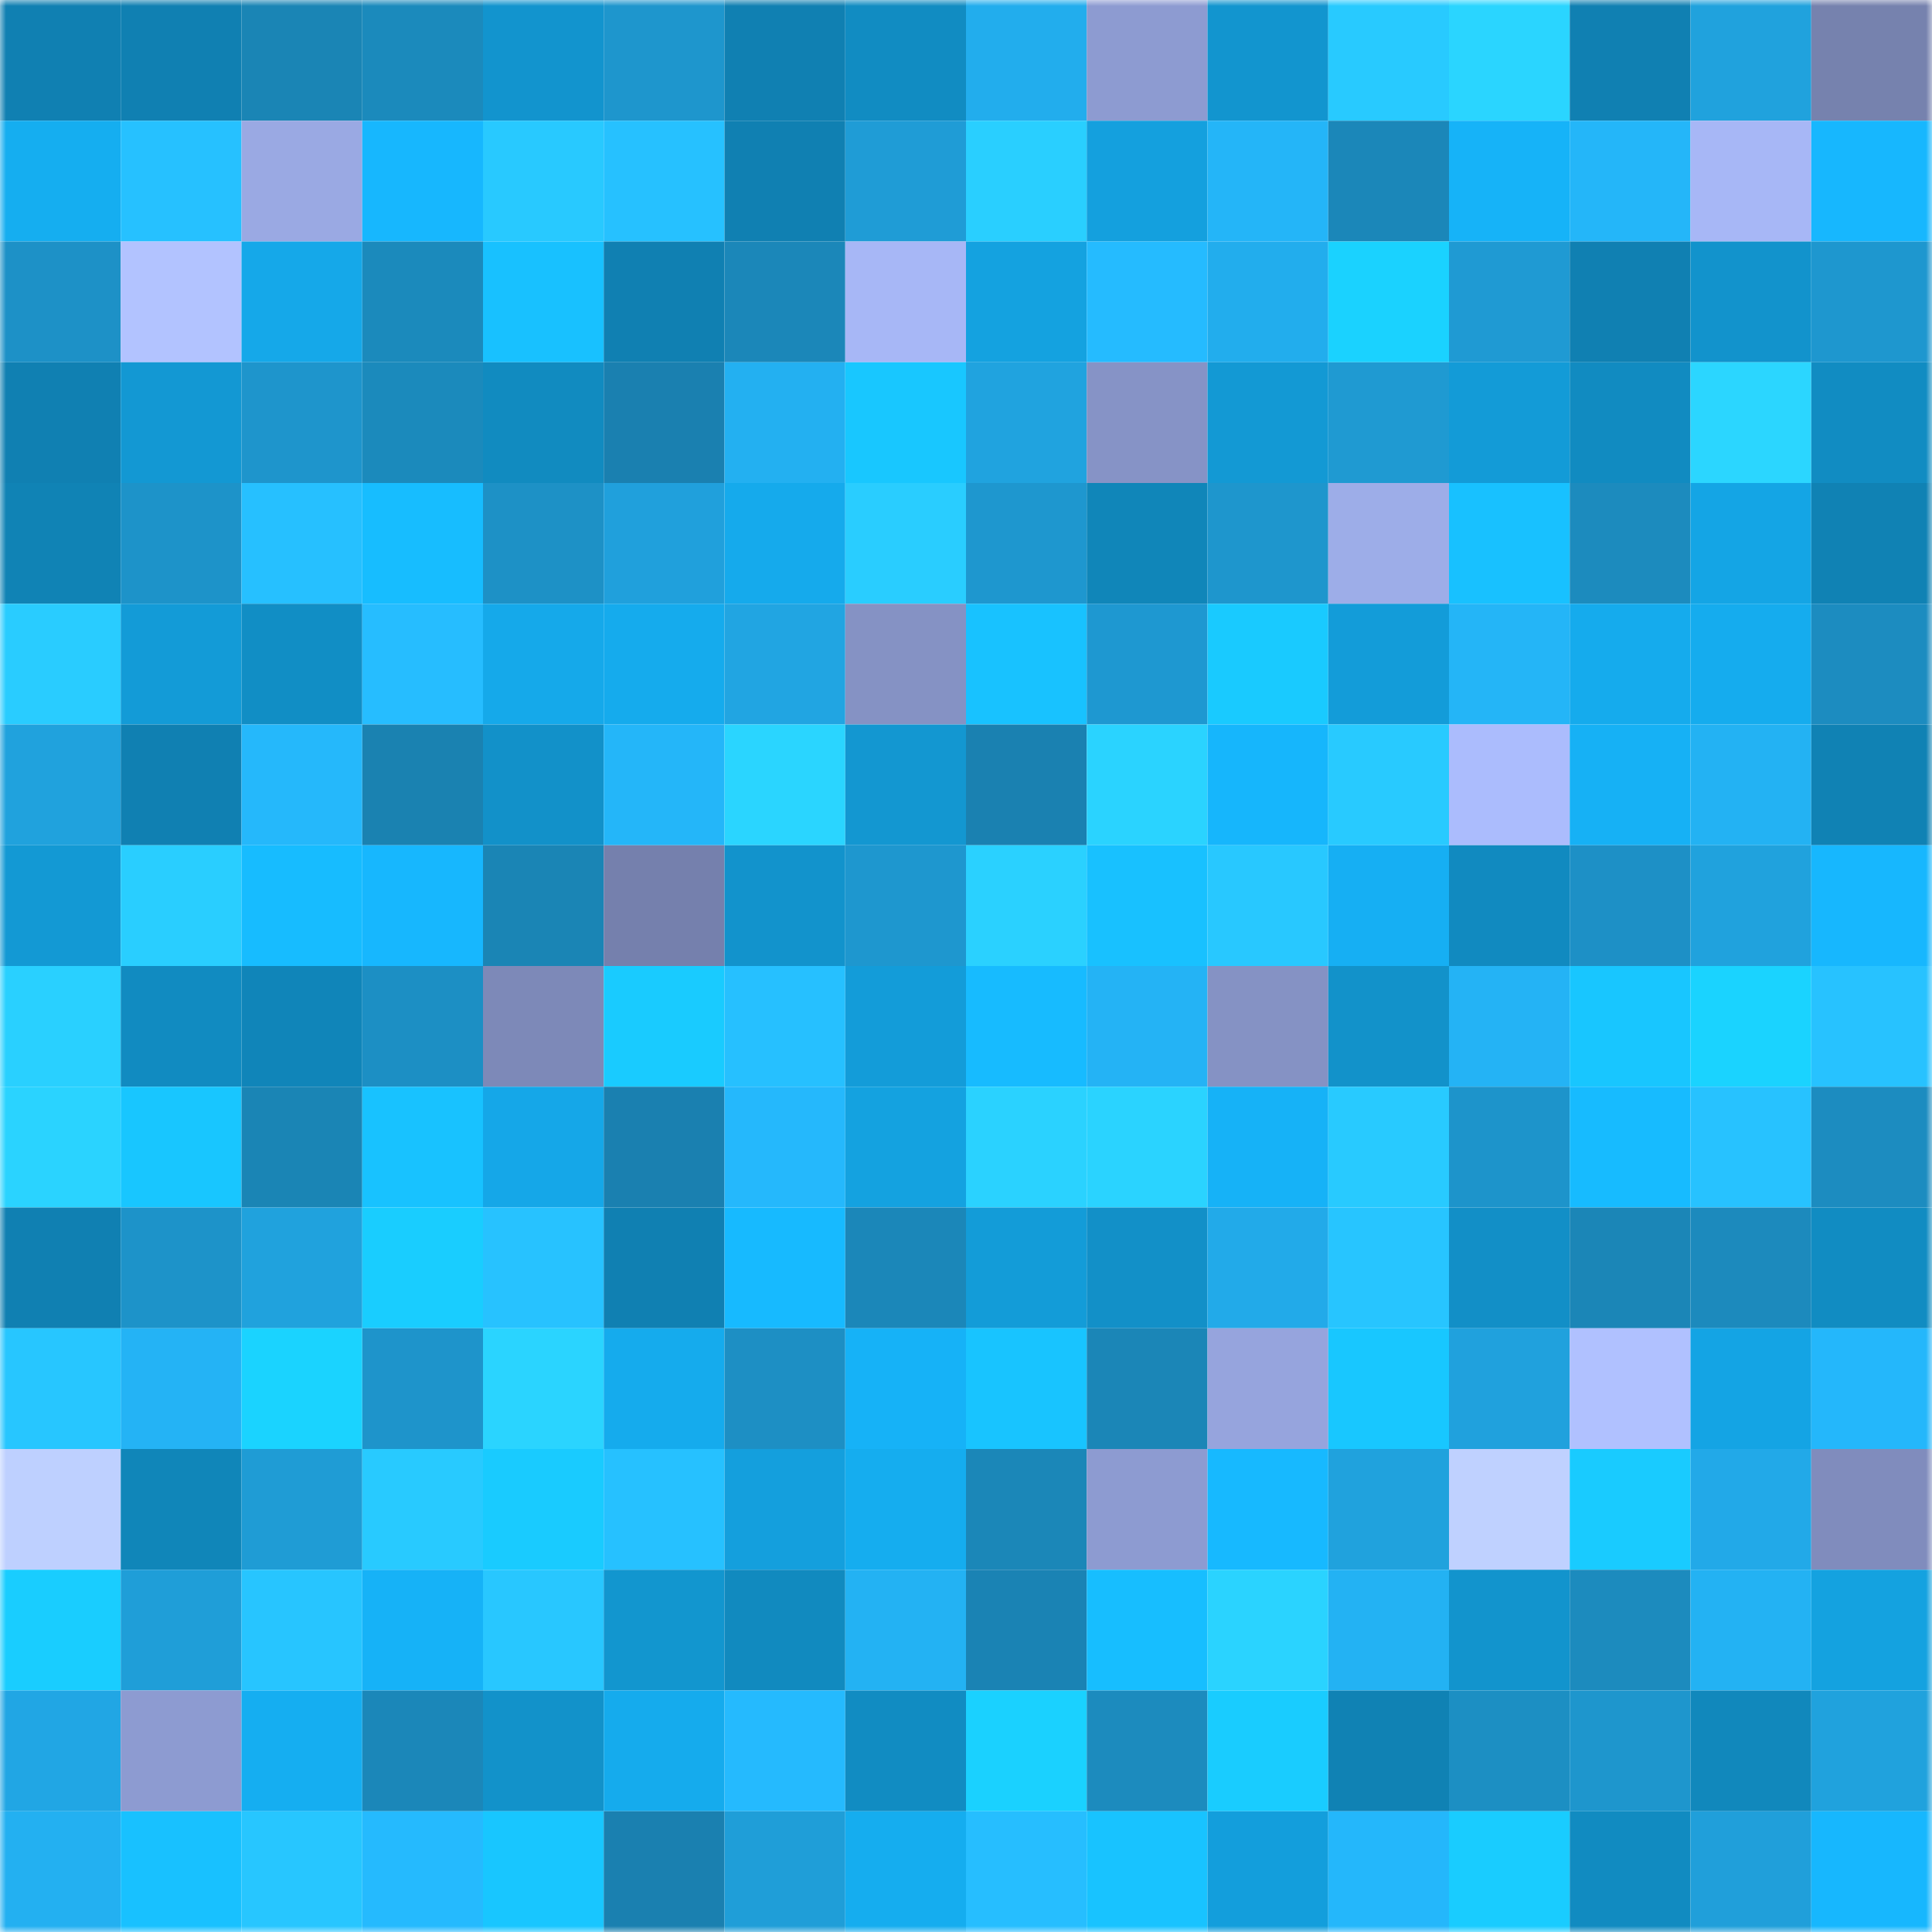 <svg viewBox="0 0 160 160" fill="none" role="img" xmlns="http://www.w3.org/2000/svg" width="240" height="240" name="ens%2Czalupi.eth"><mask id="534403114" mask-type="alpha" maskUnits="userSpaceOnUse" x="0" y="0" width="160" height="160"><rect width="160" height="160" fill="#FFFFFF"></rect></mask><g mask="url(#534403114)"><rect x="0" y="0" width="10" height="10" fill="#1080b2"></rect><rect x="10" y="0" width="10" height="10" fill="#1080b2"></rect><rect x="20" y="0" width="10" height="10" fill="#1a85b5"></rect><rect x="30" y="0" width="10" height="10" fill="#1b8abc"></rect><rect x="40" y="0" width="10" height="10" fill="#1294ce"></rect><rect x="50" y="0" width="10" height="10" fill="#1e96cd"></rect><rect x="60" y="0" width="10" height="10" fill="#1080b2"></rect><rect x="70" y="0" width="10" height="10" fill="#118cc2"></rect><rect x="80" y="0" width="10" height="10" fill="#22aded"></rect><rect x="90" y="0" width="10" height="10" fill="#8d9bd1"></rect><rect x="100" y="0" width="10" height="10" fill="#1295cf"></rect><rect x="110" y="0" width="10" height="10" fill="#28caff"></rect><rect x="120" y="0" width="10" height="10" fill="#2ad5ff"></rect><rect x="130" y="0" width="10" height="10" fill="#1080b2"></rect><rect x="140" y="0" width="10" height="10" fill="#20a2dd"></rect><rect x="150" y="0" width="10" height="10" fill="#7682ae"></rect><rect x="0" y="10" width="10" height="10" fill="#15aef0"></rect><rect x="10" y="10" width="10" height="10" fill="#26c1ff"></rect><rect x="20" y="10" width="10" height="10" fill="#9aa9e3"></rect><rect x="30" y="10" width="10" height="10" fill="#17b7fe"></rect><rect x="40" y="10" width="10" height="10" fill="#28c9ff"></rect><rect x="50" y="10" width="10" height="10" fill="#26c1ff"></rect><rect x="60" y="10" width="10" height="10" fill="#1080b2"></rect><rect x="70" y="10" width="10" height="10" fill="#1f9cd6"></rect><rect x="80" y="10" width="10" height="10" fill="#29cfff"></rect><rect x="90" y="10" width="10" height="10" fill="#14a0de"></rect><rect x="100" y="10" width="10" height="10" fill="#24b5f8"></rect><rect x="110" y="10" width="10" height="10" fill="#1b87b9"></rect><rect x="120" y="10" width="10" height="10" fill="#16b3f8"></rect><rect x="130" y="10" width="10" height="10" fill="#24b6f9"></rect><rect x="140" y="10" width="10" height="10" fill="#a7b7f6"></rect><rect x="150" y="10" width="10" height="10" fill="#17b7fe"></rect><rect x="0" y="20" width="10" height="10" fill="#1d91c7"></rect><rect x="10" y="20" width="10" height="10" fill="#b2c3ff"></rect><rect x="20" y="20" width="10" height="10" fill="#15a8e9"></rect><rect x="30" y="20" width="10" height="10" fill="#1b8abc"></rect><rect x="40" y="20" width="10" height="10" fill="#18c1ff"></rect><rect x="50" y="20" width="10" height="10" fill="#1080b2"></rect><rect x="60" y="20" width="10" height="10" fill="#1b87b9"></rect><rect x="70" y="20" width="10" height="10" fill="#a7b7f6"></rect><rect x="80" y="20" width="10" height="10" fill="#14a2e0"></rect><rect x="90" y="20" width="10" height="10" fill="#25bbff"></rect><rect x="100" y="20" width="10" height="10" fill="#22aded"></rect><rect x="110" y="20" width="10" height="10" fill="#1ad2ff"></rect><rect x="120" y="20" width="10" height="10" fill="#1f9ad3"></rect><rect x="130" y="20" width="10" height="10" fill="#1080b2"></rect><rect x="140" y="20" width="10" height="10" fill="#1293cc"></rect><rect x="150" y="20" width="10" height="10" fill="#1e97cf"></rect><rect x="0" y="30" width="10" height="10" fill="#1080b2"></rect><rect x="10" y="30" width="10" height="10" fill="#1398d3"></rect><rect x="20" y="30" width="10" height="10" fill="#1e95cc"></rect><rect x="30" y="30" width="10" height="10" fill="#1b8abc"></rect><rect x="40" y="30" width="10" height="10" fill="#118bc0"></rect><rect x="50" y="30" width="10" height="10" fill="#1a80b0"></rect><rect x="60" y="30" width="10" height="10" fill="#23b0f1"></rect><rect x="70" y="30" width="10" height="10" fill="#18c7ff"></rect><rect x="80" y="30" width="10" height="10" fill="#20a3df"></rect><rect x="90" y="30" width="10" height="10" fill="#8693c6"></rect><rect x="100" y="30" width="10" height="10" fill="#1399d4"></rect><rect x="110" y="30" width="10" height="10" fill="#1f9ad2"></rect><rect x="120" y="30" width="10" height="10" fill="#139bd7"></rect><rect x="130" y="30" width="10" height="10" fill="#118bc1"></rect><rect x="140" y="30" width="10" height="10" fill="#2bd6ff"></rect><rect x="150" y="30" width="10" height="10" fill="#118cc2"></rect><rect x="0" y="40" width="10" height="10" fill="#1083b5"></rect><rect x="10" y="40" width="10" height="10" fill="#1d93c9"></rect><rect x="20" y="40" width="10" height="10" fill="#26c0ff"></rect><rect x="30" y="40" width="10" height="10" fill="#17bdff"></rect><rect x="40" y="40" width="10" height="10" fill="#1d91c6"></rect><rect x="50" y="40" width="10" height="10" fill="#20a0dc"></rect><rect x="60" y="40" width="10" height="10" fill="#15aaec"></rect><rect x="70" y="40" width="10" height="10" fill="#29cdff"></rect><rect x="80" y="40" width="10" height="10" fill="#1e97cf"></rect><rect x="90" y="40" width="10" height="10" fill="#1086b9"></rect><rect x="100" y="40" width="10" height="10" fill="#1e96cd"></rect><rect x="110" y="40" width="10" height="10" fill="#9dade8"></rect><rect x="120" y="40" width="10" height="10" fill="#18c1ff"></rect><rect x="130" y="40" width="10" height="10" fill="#1c8bbe"></rect><rect x="140" y="40" width="10" height="10" fill="#14a5e5"></rect><rect x="150" y="40" width="10" height="10" fill="#1082b4"></rect><rect x="0" y="50" width="10" height="10" fill="#29ccff"></rect><rect x="10" y="50" width="10" height="10" fill="#139bd7"></rect><rect x="20" y="50" width="10" height="10" fill="#118ec5"></rect><rect x="30" y="50" width="10" height="10" fill="#26bdff"></rect><rect x="40" y="50" width="10" height="10" fill="#15a9ea"></rect><rect x="50" y="50" width="10" height="10" fill="#15abed"></rect><rect x="60" y="50" width="10" height="10" fill="#21a5e2"></rect><rect x="70" y="50" width="10" height="10" fill="#8592c4"></rect><rect x="80" y="50" width="10" height="10" fill="#18c2ff"></rect><rect x="90" y="50" width="10" height="10" fill="#1e98d1"></rect><rect x="100" y="50" width="10" height="10" fill="#19caff"></rect><rect x="110" y="50" width="10" height="10" fill="#139cd9"></rect><rect x="120" y="50" width="10" height="10" fill="#24b5f7"></rect><rect x="130" y="50" width="10" height="10" fill="#15abed"></rect><rect x="140" y="50" width="10" height="10" fill="#15acee"></rect><rect x="150" y="50" width="10" height="10" fill="#1c8cc0"></rect><rect x="0" y="60" width="10" height="10" fill="#20a2dd"></rect><rect x="10" y="60" width="10" height="10" fill="#1080b2"></rect><rect x="20" y="60" width="10" height="10" fill="#25b8fb"></rect><rect x="30" y="60" width="10" height="10" fill="#1a82b1"></rect><rect x="40" y="60" width="10" height="10" fill="#1291c9"></rect><rect x="50" y="60" width="10" height="10" fill="#24b6f9"></rect><rect x="60" y="60" width="10" height="10" fill="#2ad5ff"></rect><rect x="70" y="60" width="10" height="10" fill="#1397d1"></rect><rect x="80" y="60" width="10" height="10" fill="#1a81b1"></rect><rect x="90" y="60" width="10" height="10" fill="#2ad3ff"></rect><rect x="100" y="60" width="10" height="10" fill="#16b6fc"></rect><rect x="110" y="60" width="10" height="10" fill="#28caff"></rect><rect x="120" y="60" width="10" height="10" fill="#abbcfd"></rect><rect x="130" y="60" width="10" height="10" fill="#16b1f5"></rect><rect x="140" y="60" width="10" height="10" fill="#23b2f3"></rect><rect x="150" y="60" width="10" height="10" fill="#1082b4"></rect><rect x="0" y="70" width="10" height="10" fill="#1399d4"></rect><rect x="10" y="70" width="10" height="10" fill="#29ceff"></rect><rect x="20" y="70" width="10" height="10" fill="#17bcff"></rect><rect x="30" y="70" width="10" height="10" fill="#17b7fe"></rect><rect x="40" y="70" width="10" height="10" fill="#1a85b5"></rect><rect x="50" y="70" width="10" height="10" fill="#7580ad"></rect><rect x="60" y="70" width="10" height="10" fill="#1293cc"></rect><rect x="70" y="70" width="10" height="10" fill="#1e97cf"></rect><rect x="80" y="70" width="10" height="10" fill="#2ad1ff"></rect><rect x="90" y="70" width="10" height="10" fill="#18c1ff"></rect><rect x="100" y="70" width="10" height="10" fill="#28c8ff"></rect><rect x="110" y="70" width="10" height="10" fill="#16aff3"></rect><rect x="120" y="70" width="10" height="10" fill="#118ac0"></rect><rect x="130" y="70" width="10" height="10" fill="#1d90c6"></rect><rect x="140" y="70" width="10" height="10" fill="#20a2dd"></rect><rect x="150" y="70" width="10" height="10" fill="#17b7fe"></rect><rect x="0" y="80" width="10" height="10" fill="#29d0ff"></rect><rect x="10" y="80" width="10" height="10" fill="#118bc1"></rect><rect x="20" y="80" width="10" height="10" fill="#1085b9"></rect><rect x="30" y="80" width="10" height="10" fill="#1c8fc4"></rect><rect x="40" y="80" width="10" height="10" fill="#7d89b8"></rect><rect x="50" y="80" width="10" height="10" fill="#19cbff"></rect><rect x="60" y="80" width="10" height="10" fill="#26c0ff"></rect><rect x="70" y="80" width="10" height="10" fill="#139cd9"></rect><rect x="80" y="80" width="10" height="10" fill="#17bbff"></rect><rect x="90" y="80" width="10" height="10" fill="#24b3f5"></rect><rect x="100" y="80" width="10" height="10" fill="#8592c4"></rect><rect x="110" y="80" width="10" height="10" fill="#1292ca"></rect><rect x="120" y="80" width="10" height="10" fill="#24b3f5"></rect><rect x="130" y="80" width="10" height="10" fill="#18c6ff"></rect><rect x="140" y="80" width="10" height="10" fill="#1ad3ff"></rect><rect x="150" y="80" width="10" height="10" fill="#27c2ff"></rect><rect x="0" y="90" width="10" height="10" fill="#2ad3ff"></rect><rect x="10" y="90" width="10" height="10" fill="#18c6ff"></rect><rect x="20" y="90" width="10" height="10" fill="#1a85b5"></rect><rect x="30" y="90" width="10" height="10" fill="#18c2ff"></rect><rect x="40" y="90" width="10" height="10" fill="#15a7e8"></rect><rect x="50" y="90" width="10" height="10" fill="#1a80b0"></rect><rect x="60" y="90" width="10" height="10" fill="#25b8fc"></rect><rect x="70" y="90" width="10" height="10" fill="#14a2e0"></rect><rect x="80" y="90" width="10" height="10" fill="#2ad2ff"></rect><rect x="90" y="90" width="10" height="10" fill="#2ad3ff"></rect><rect x="100" y="90" width="10" height="10" fill="#16b2f7"></rect><rect x="110" y="90" width="10" height="10" fill="#28caff"></rect><rect x="120" y="90" width="10" height="10" fill="#1d94cb"></rect><rect x="130" y="90" width="10" height="10" fill="#17bbff"></rect><rect x="140" y="90" width="10" height="10" fill="#27c2ff"></rect><rect x="150" y="90" width="10" height="10" fill="#1c8cc0"></rect><rect x="0" y="100" width="10" height="10" fill="#1080b2"></rect><rect x="10" y="100" width="10" height="10" fill="#1d93c9"></rect><rect x="20" y="100" width="10" height="10" fill="#20a2dd"></rect><rect x="30" y="100" width="10" height="10" fill="#19cdff"></rect><rect x="40" y="100" width="10" height="10" fill="#27c2ff"></rect><rect x="50" y="100" width="10" height="10" fill="#1080b2"></rect><rect x="60" y="100" width="10" height="10" fill="#17baff"></rect><rect x="70" y="100" width="10" height="10" fill="#1b87b9"></rect><rect x="80" y="100" width="10" height="10" fill="#139cd8"></rect><rect x="90" y="100" width="10" height="10" fill="#1290c8"></rect><rect x="100" y="100" width="10" height="10" fill="#22aae9"></rect><rect x="110" y="100" width="10" height="10" fill="#27c5ff"></rect><rect x="120" y="100" width="10" height="10" fill="#128fc7"></rect><rect x="130" y="100" width="10" height="10" fill="#1b86b7"></rect><rect x="140" y="100" width="10" height="10" fill="#1c8abd"></rect><rect x="150" y="100" width="10" height="10" fill="#118cc2"></rect><rect x="0" y="110" width="10" height="10" fill="#27c6ff"></rect><rect x="10" y="110" width="10" height="10" fill="#24b3f5"></rect><rect x="20" y="110" width="10" height="10" fill="#1ad3ff"></rect><rect x="30" y="110" width="10" height="10" fill="#1e94cb"></rect><rect x="40" y="110" width="10" height="10" fill="#2ad4ff"></rect><rect x="50" y="110" width="10" height="10" fill="#15abed"></rect><rect x="60" y="110" width="10" height="10" fill="#1d8fc4"></rect><rect x="70" y="110" width="10" height="10" fill="#16b2f7"></rect><rect x="80" y="110" width="10" height="10" fill="#18c4ff"></rect><rect x="90" y="110" width="10" height="10" fill="#1b86b7"></rect><rect x="100" y="110" width="10" height="10" fill="#96a4dd"></rect><rect x="110" y="110" width="10" height="10" fill="#18c7ff"></rect><rect x="120" y="110" width="10" height="10" fill="#20a1dd"></rect><rect x="130" y="110" width="10" height="10" fill="#b0c1ff"></rect><rect x="140" y="110" width="10" height="10" fill="#14a4e4"></rect><rect x="150" y="110" width="10" height="10" fill="#24b7fb"></rect><rect x="0" y="120" width="10" height="10" fill="#bed0ff"></rect><rect x="10" y="120" width="10" height="10" fill="#1086b9"></rect><rect x="20" y="120" width="10" height="10" fill="#1f9cd5"></rect><rect x="30" y="120" width="10" height="10" fill="#28caff"></rect><rect x="40" y="120" width="10" height="10" fill="#19cbff"></rect><rect x="50" y="120" width="10" height="10" fill="#26c1ff"></rect><rect x="60" y="120" width="10" height="10" fill="#149fdd"></rect><rect x="70" y="120" width="10" height="10" fill="#15adef"></rect><rect x="80" y="120" width="10" height="10" fill="#1b87b8"></rect><rect x="90" y="120" width="10" height="10" fill="#8d9bd1"></rect><rect x="100" y="120" width="10" height="10" fill="#17b9ff"></rect><rect x="110" y="120" width="10" height="10" fill="#20a2dd"></rect><rect x="120" y="120" width="10" height="10" fill="#bfd1ff"></rect><rect x="130" y="120" width="10" height="10" fill="#19cbff"></rect><rect x="140" y="120" width="10" height="10" fill="#22a9e8"></rect><rect x="150" y="120" width="10" height="10" fill="#808cbd"></rect><rect x="0" y="130" width="10" height="10" fill="#19cdff"></rect><rect x="10" y="130" width="10" height="10" fill="#1f9ed8"></rect><rect x="20" y="130" width="10" height="10" fill="#27c5ff"></rect><rect x="30" y="130" width="10" height="10" fill="#16b2f7"></rect><rect x="40" y="130" width="10" height="10" fill="#28c7ff"></rect><rect x="50" y="130" width="10" height="10" fill="#1296cf"></rect><rect x="60" y="130" width="10" height="10" fill="#118abf"></rect><rect x="70" y="130" width="10" height="10" fill="#23b2f3"></rect><rect x="80" y="130" width="10" height="10" fill="#1a83b4"></rect><rect x="90" y="130" width="10" height="10" fill="#17beff"></rect><rect x="100" y="130" width="10" height="10" fill="#2ad3ff"></rect><rect x="110" y="130" width="10" height="10" fill="#23b2f3"></rect><rect x="120" y="130" width="10" height="10" fill="#1294cd"></rect><rect x="130" y="130" width="10" height="10" fill="#1c8bbe"></rect><rect x="140" y="130" width="10" height="10" fill="#23b2f3"></rect><rect x="150" y="130" width="10" height="10" fill="#14a2e0"></rect><rect x="0" y="140" width="10" height="10" fill="#21a6e4"></rect><rect x="10" y="140" width="10" height="10" fill="#8d9bd1"></rect><rect x="20" y="140" width="10" height="10" fill="#15aef1"></rect><rect x="30" y="140" width="10" height="10" fill="#1b87b9"></rect><rect x="40" y="140" width="10" height="10" fill="#1292ca"></rect><rect x="50" y="140" width="10" height="10" fill="#15abed"></rect><rect x="60" y="140" width="10" height="10" fill="#25bafe"></rect><rect x="70" y="140" width="10" height="10" fill="#118cc2"></rect><rect x="80" y="140" width="10" height="10" fill="#1ad1ff"></rect><rect x="90" y="140" width="10" height="10" fill="#1c8bbe"></rect><rect x="100" y="140" width="10" height="10" fill="#19ccff"></rect><rect x="110" y="140" width="10" height="10" fill="#1082b4"></rect><rect x="120" y="140" width="10" height="10" fill="#1c8fc3"></rect><rect x="130" y="140" width="10" height="10" fill="#1e96cd"></rect><rect x="140" y="140" width="10" height="10" fill="#1188bc"></rect><rect x="150" y="140" width="10" height="10" fill="#20a2dd"></rect><rect x="0" y="150" width="10" height="10" fill="#23b0f1"></rect><rect x="10" y="150" width="10" height="10" fill="#18c1ff"></rect><rect x="20" y="150" width="10" height="10" fill="#27c6ff"></rect><rect x="30" y="150" width="10" height="10" fill="#25bafe"></rect><rect x="40" y="150" width="10" height="10" fill="#18c6ff"></rect><rect x="50" y="150" width="10" height="10" fill="#1a80b0"></rect><rect x="60" y="150" width="10" height="10" fill="#1f9ed8"></rect><rect x="70" y="150" width="10" height="10" fill="#15adef"></rect><rect x="80" y="150" width="10" height="10" fill="#26beff"></rect><rect x="90" y="150" width="10" height="10" fill="#18c3ff"></rect><rect x="100" y="150" width="10" height="10" fill="#139edc"></rect><rect x="110" y="150" width="10" height="10" fill="#24b7fb"></rect><rect x="120" y="150" width="10" height="10" fill="#19ccff"></rect><rect x="130" y="150" width="10" height="10" fill="#118bc1"></rect><rect x="140" y="150" width="10" height="10" fill="#209fda"></rect><rect x="150" y="150" width="10" height="10" fill="#17b7fe"></rect></g></svg>